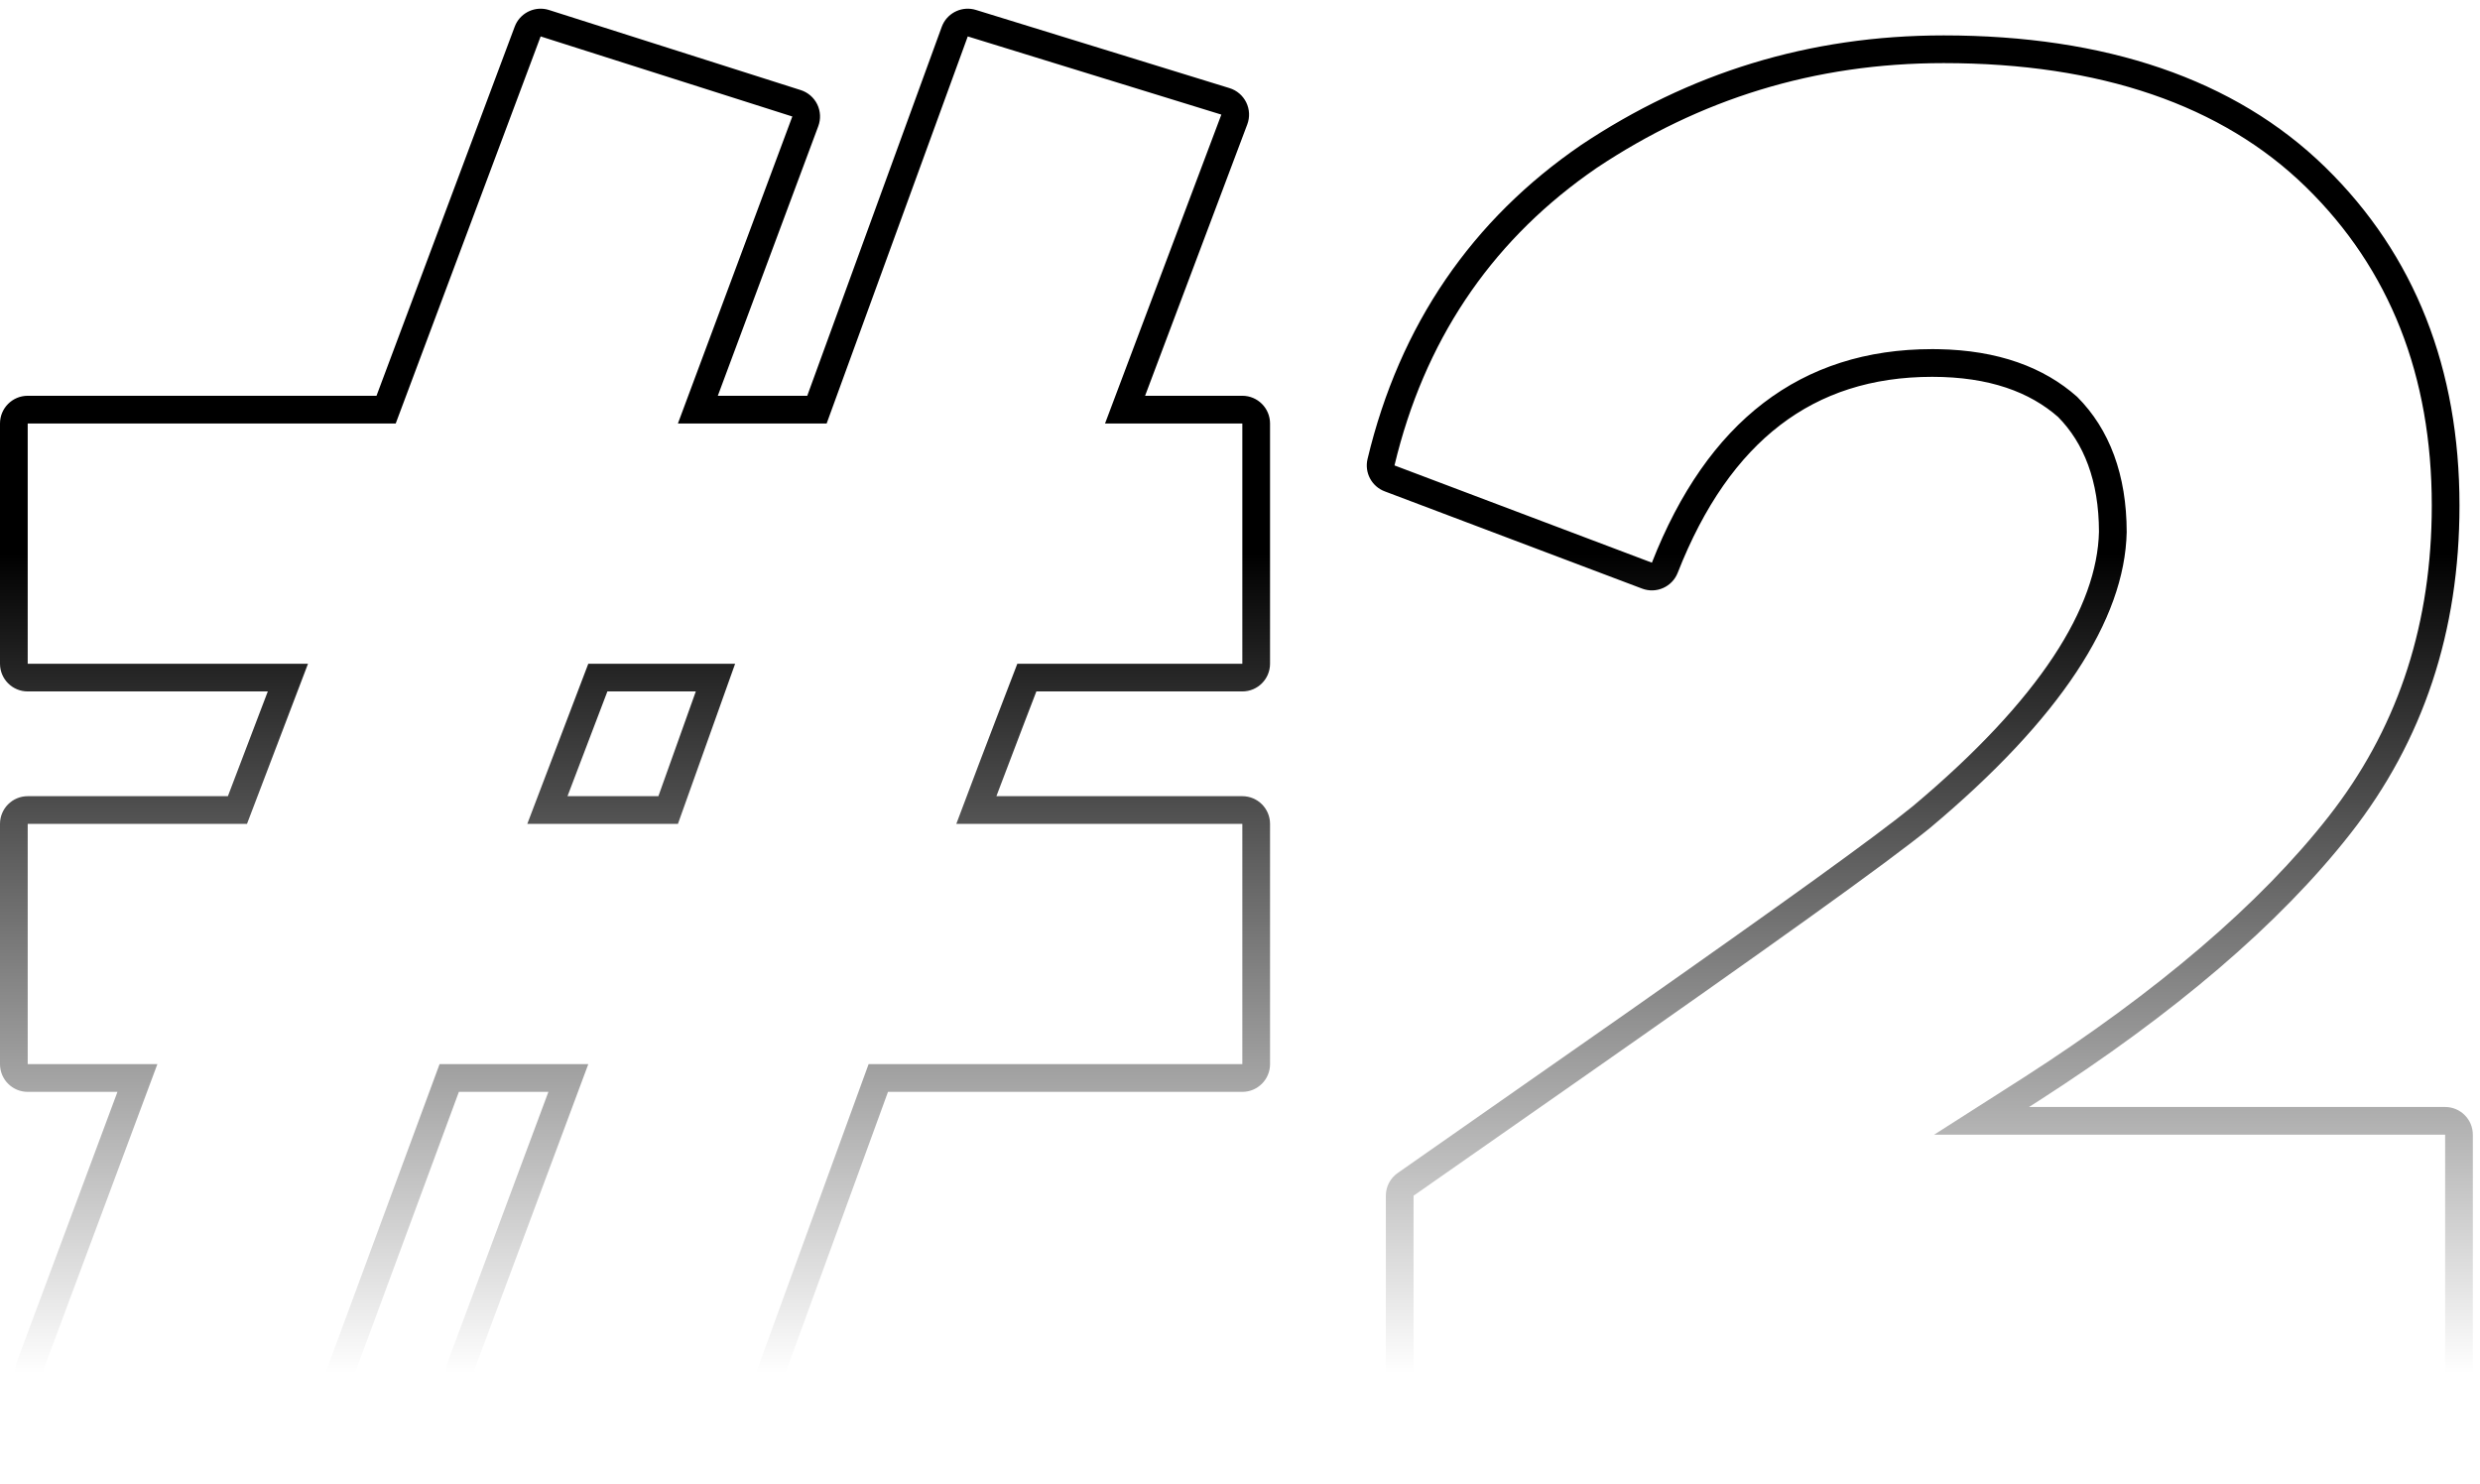 <?xml version="1.0" encoding="UTF-8"?> <svg xmlns="http://www.w3.org/2000/svg" width="239" height="143" viewBox="0 0 239 143" fill="none"><path d="M106.494 40.812L117.703 11.044L93.264 3.51L79.665 40.812H65.332L76.357 11.227L52.102 3.51L38.136 40.812H2.67V63.967H29.683L23.802 79.402H2.67V102.555H15.166L4.14 132.141L28.58 139.859L42.362 102.555H56.695L45.67 132.141L70.109 139.859L83.708 102.555H119.725V79.402H92.161C95.469 70.582 97.49 65.437 98.041 63.967H119.725V40.812H106.494ZM235.64 109.355H186.392L195.028 103.843C207.891 95.573 217.814 87.12 224.43 78.667C230.838 70.478 234.143 60.91 234.343 49.795L234.353 48.715C234.353 36.219 230.31 25.928 222.225 18.026C214.139 10.125 202.379 6.082 187.311 6.082C174.815 6.082 163.789 9.574 153.866 16.189L152.946 16.835C143.534 23.588 137.236 32.928 134.388 44.855L159.195 54.227C164.524 40.629 173.529 33.646 186.208 33.646L186.772 33.651C192.558 33.751 196.97 35.392 200.174 38.24C203.298 41.364 204.951 45.774 204.951 51.287C204.767 59.74 198.52 69.295 186.024 79.769C181.982 83.077 170.405 91.346 151.478 104.577L136.226 115.235V136H235.64V109.355ZM70.845 63.967L65.332 79.402H50.815L56.695 63.967H70.845ZM54.69 76.731H63.45L67.056 66.636H58.535L54.69 76.731ZM237.023 48.715C237.023 60.843 233.543 71.357 226.533 80.313C219.67 89.083 209.483 97.725 196.473 106.089L196.465 106.093L195.538 106.684H235.64C237.114 106.685 238.31 107.881 238.31 109.355V136C238.31 137.474 237.114 138.67 235.64 138.671H136.226C134.751 138.671 133.555 137.475 133.555 136V115.235C133.555 114.363 133.981 113.546 134.696 113.047L156.711 97.652C171.67 87.155 180.882 80.526 184.333 77.703C196.686 67.343 202.116 58.466 202.28 51.243C202.272 46.335 200.818 42.693 198.337 40.182C195.625 37.801 191.73 36.316 186.208 36.316C180.39 36.316 175.555 37.907 171.568 40.958C167.553 44.031 164.22 48.723 161.682 55.201C161.148 56.562 159.62 57.242 158.252 56.725L133.444 47.353C132.187 46.878 131.479 45.543 131.791 44.235C134.882 31.291 141.878 21.166 152.357 13.986L152.385 13.967C162.738 7.065 174.278 3.412 187.311 3.412C202.842 3.412 215.361 7.586 224.091 16.117C232.751 24.58 237.023 35.59 237.023 48.715ZM122.395 63.967C122.394 65.441 121.199 66.636 119.725 66.636H99.875C99.549 67.481 99.132 68.568 98.627 69.885C97.928 71.705 97.06 73.988 96.023 76.731H119.725C121.199 76.731 122.395 77.927 122.395 79.402V102.555C122.395 104.03 121.199 105.226 119.725 105.226H85.577L72.618 140.773C72.129 142.116 70.669 142.835 69.306 142.405L44.865 134.687C44.167 134.467 43.59 133.97 43.27 133.312C42.949 132.655 42.912 131.894 43.167 131.209L52.85 105.226H44.223L31.085 140.784C30.591 142.121 29.134 142.834 27.775 142.405L3.336 134.687C2.638 134.467 2.061 133.97 1.74 133.312C1.419 132.655 1.382 131.894 1.638 131.209L11.32 105.226H2.67C1.195 105.226 0 104.03 0 102.555V79.402C0 77.927 1.195 76.731 2.67 76.731H21.962L25.808 66.636H2.67C1.195 66.636 0 65.441 0 63.967V40.812C0 39.338 1.195 38.142 2.67 38.142H36.284L49.601 2.573L49.705 2.331C50.281 1.157 51.64 0.56 52.911 0.965L77.167 8.682C77.863 8.904 78.439 9.401 78.759 10.058C79.079 10.716 79.115 11.475 78.859 12.16L69.177 38.142H77.796L90.754 2.595L90.856 2.351C91.422 1.173 92.776 0.565 94.05 0.958L118.49 8.492C119.194 8.709 119.776 9.207 120.101 9.868C120.425 10.529 120.462 11.296 120.202 11.985L110.353 38.142H119.725C121.199 38.142 122.394 39.338 122.395 40.812V63.967Z" fill="url(#paint0_linear_902_2886)" style=""></path><defs><linearGradient id="paint0_linear_902_2886" x1="140.819" y1="-14" x2="140.819" y2="184" gradientUnits="userSpaceOnUse"><stop offset="0.34" stop-color="#008F1A" style="stop-color:#008F1A;stop-color:color(display-p3 0 0.562 0.102);stop-opacity:1;"></stop><stop offset="0.739" stop-color="#008F1A" stop-opacity="0" style="stop-color:none;stop-opacity:0;"></stop></linearGradient></defs></svg> 